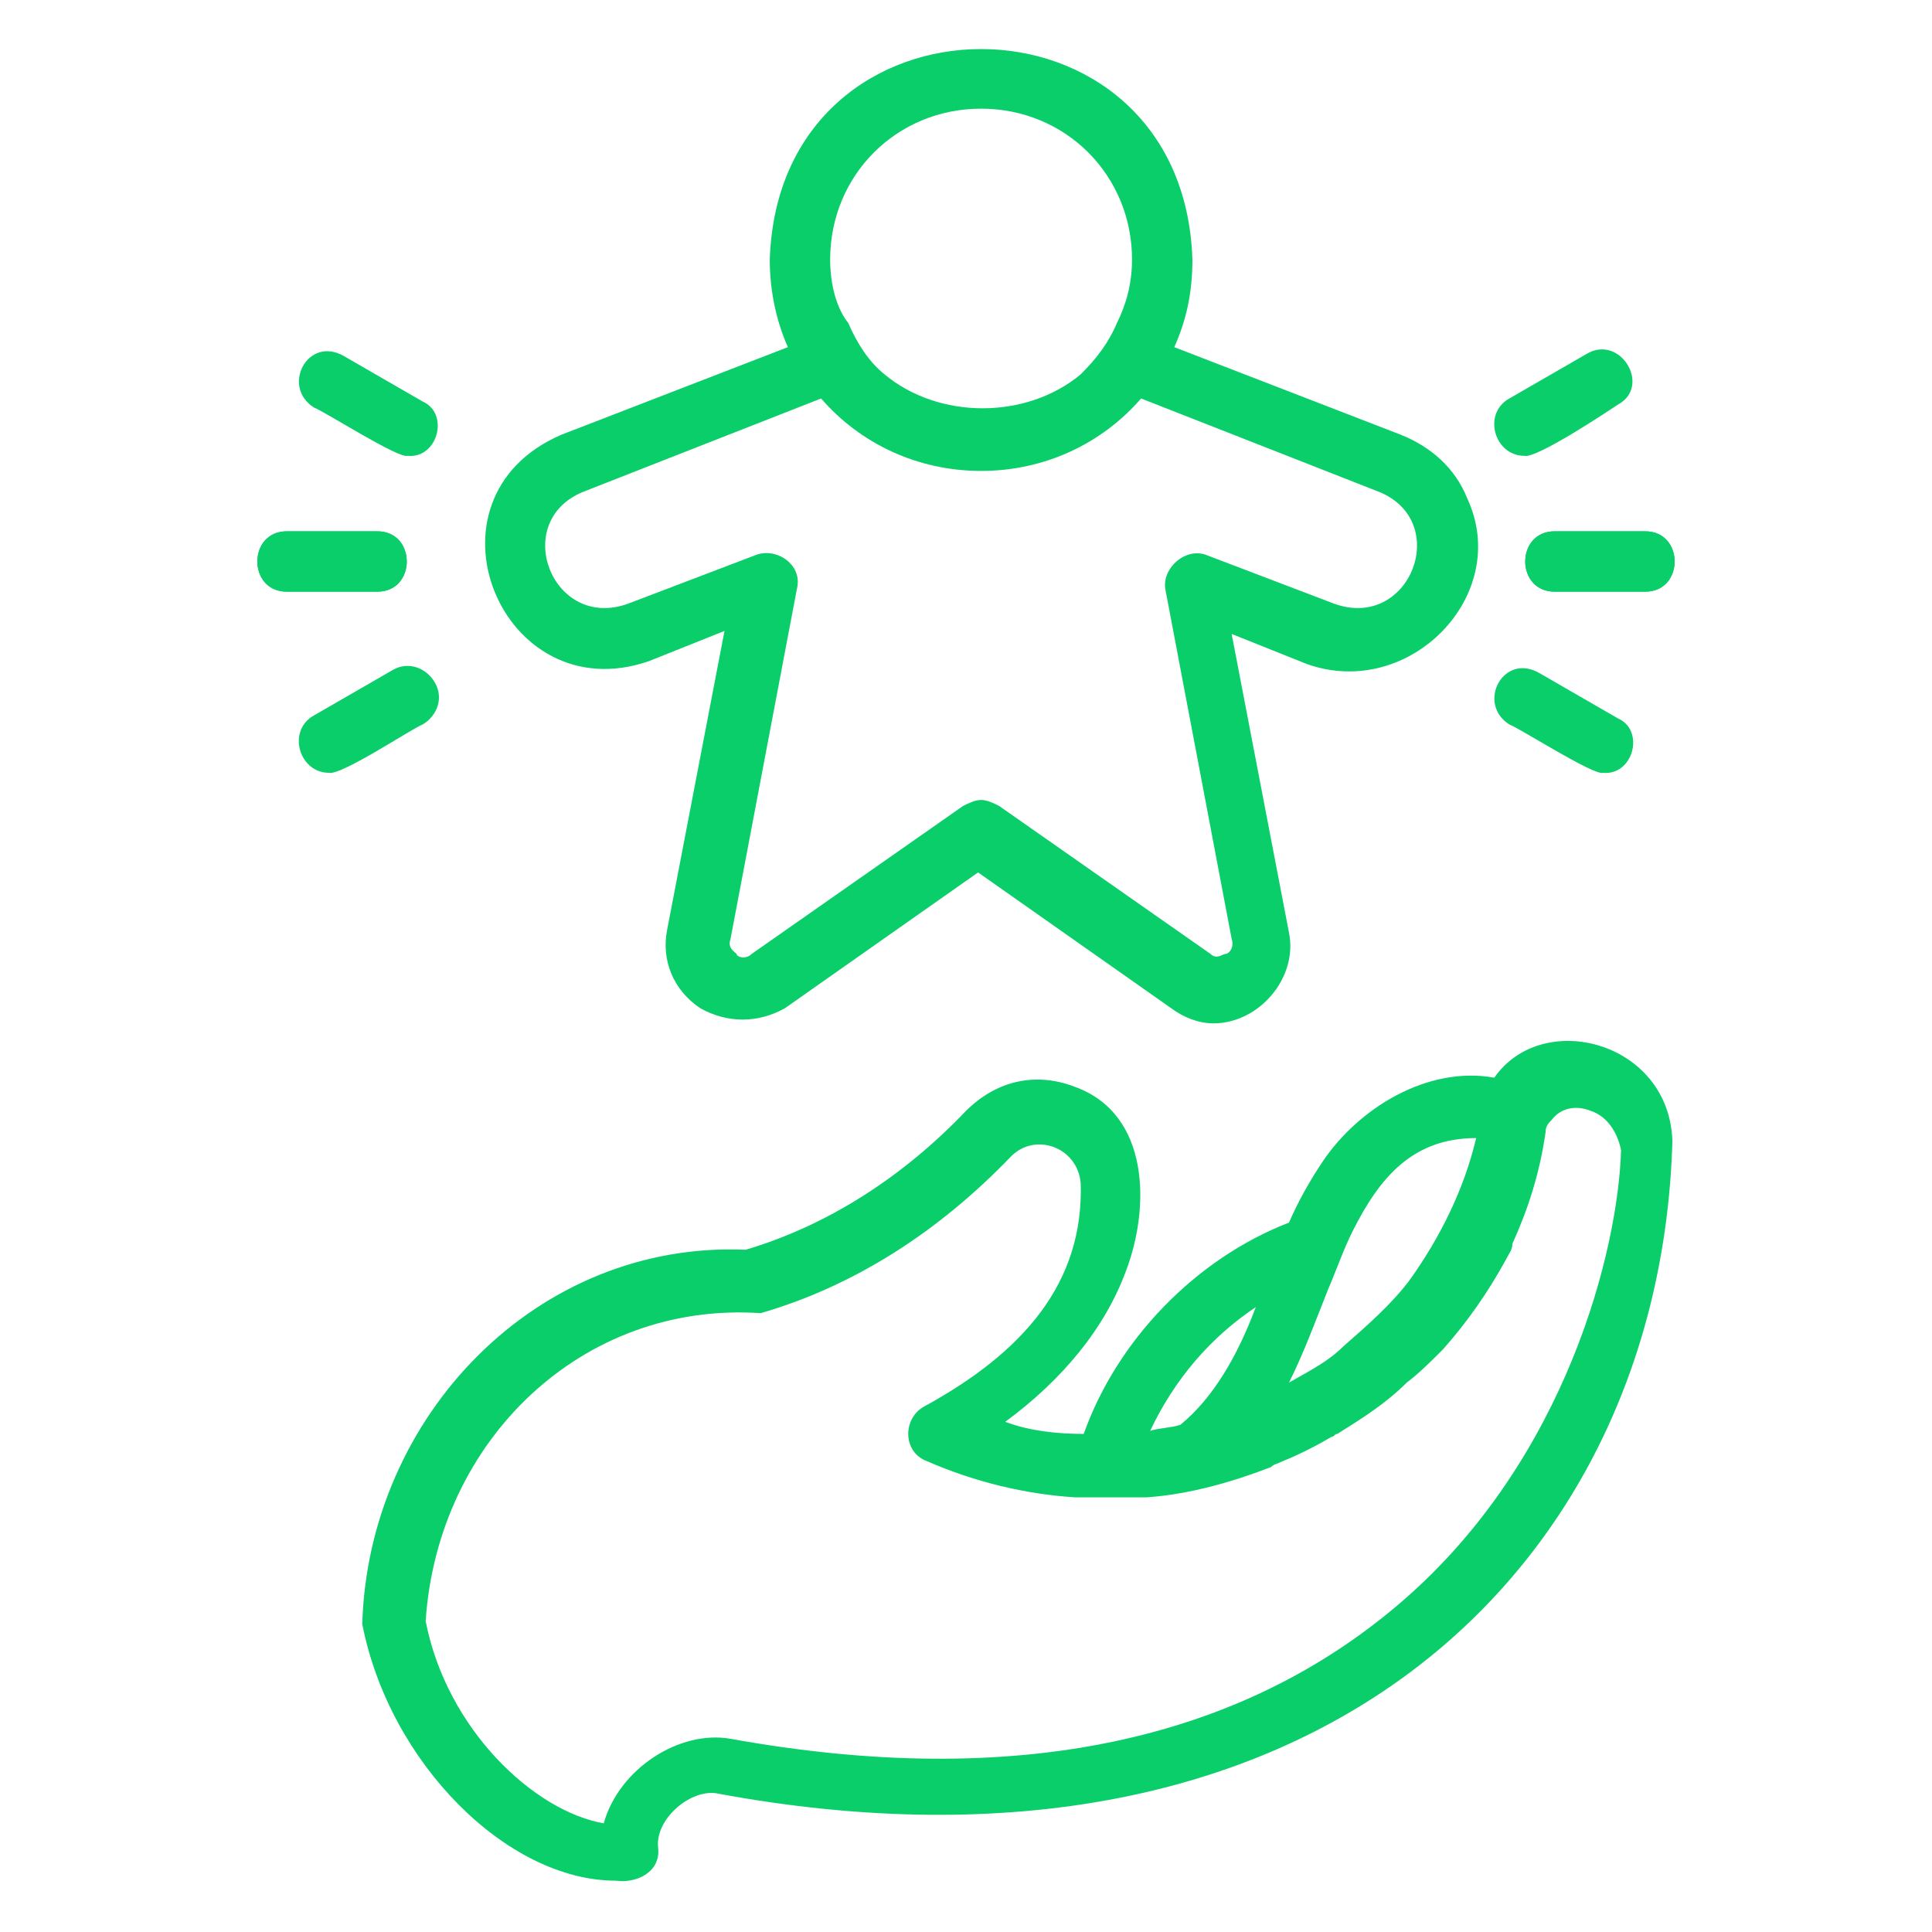 <svg xmlns="http://www.w3.org/2000/svg" xmlns:xlink="http://www.w3.org/1999/xlink" id="a" x="0px" y="0px" viewBox="0 0 64 64" style="enable-background:new 0 0 64 64;" xml:space="preserve"><style type="text/css">	.st0{fill:#09CE69;}</style><path class="st0" d="M49.5,35.7c-2.2-0.4-4.5,1-5.7,2.8c-0.4,0.6-0.8,1.3-1.1,2c-3.1,1.2-5.7,3.9-6.8,7c-0.9,0-1.8-0.1-2.6-0.4 c1.9-1.4,3.3-3.1,4-5c0.8-2.1,0.8-5.2-1.7-6.1c-1.3-0.5-2.6-0.2-3.6,0.8c-2.1,2.2-4.6,3.8-7.3,4.6c-6.9-0.3-12.5,5.5-12.7,12.4 c0.9,4.6,4.8,8.5,8.4,8.5c0.7,0.1,1.5-0.3,1.4-1.1c-0.1-0.9,1-1.9,1.9-1.8C43.5,63.1,55,52,55.4,37.8C55.3,34.5,51.1,33.4,49.5,35.7 z M48.9,37.7c-0.4,1.7-1.2,3.3-2.2,4.7c-0.6,0.8-1.4,1.5-2.2,2.2c-0.5,0.5-1.1,0.8-1.8,1.2c0.5-1,0.9-2.1,1.3-3.1 c0.3-0.7,0.5-1.3,0.8-1.9C45.7,39,46.8,37.7,48.9,37.7z M41.6,43.3c-0.6,1.6-1.4,3-2.5,3.9c-0.3,0.1-0.7,0.1-1,0.2 C38.9,45.7,40.1,44.3,41.6,43.3z M46.5,53c-5.4,4.7-12.9,6.3-22.3,4.6c-1.7-0.3-3.7,1-4.2,2.8c-2.3-0.4-5.2-3.1-5.9-6.7 c0.4-6,5.2-10.6,11.1-10.2c3.1-0.9,5.9-2.7,8.3-5.2c0.8-0.8,2.2-0.3,2.3,0.9c0.1,3.3-1.9,5.6-5.2,7.4c-0.7,0.4-0.7,1.5,0.1,1.8 c1.6,0.7,3.3,1.1,4.9,1.2c0.4,0,0.8,0,1.2,0c0.2,0,0.4,0,0.6,0c0.2,0,0.4,0,0.6,0c1.4-0.1,2.8-0.5,4.1-1c0.1-0.1,0.2-0.1,0.4-0.2 c0.5-0.2,1.1-0.5,1.6-0.8c0.1,0,0.1-0.1,0.2-0.1c0.8-0.5,1.6-1,2.3-1.7c0.4-0.3,0.8-0.7,1.2-1.1c0.8-0.9,1.5-1.9,2.1-3 c0.1-0.2,0.2-0.3,0.2-0.5c0.5-1.1,0.9-2.3,1.1-3.7c0-0.2,0.1-0.3,0.2-0.4c0.3-0.4,0.8-0.5,1.3-0.3c0.6,0.2,0.9,0.8,1,1.3 C53.6,41.4,51.9,48.3,46.5,53z"></path><path class="st0" d="M54.5,19.6h-3c-1.3,0-1.3-2,0-2c0,0,3,0,3,0C55.8,17.6,55.8,19.6,54.5,19.6z"></path><path class="st0" d="M50.5,15.1c-1,0-1.4-1.4-0.5-1.9c0,0,2.6-1.5,2.6-1.5c1.1-0.6,2.1,1.1,1,1.7C53.3,13.6,50.9,15.2,50.5,15.1z"></path><path class="st0" d="M54.5,19.6h-3c-1.3,0-1.3-2,0-2c0,0,3,0,3,0C55.8,17.6,55.8,19.6,54.5,19.6z"></path><path class="st0" d="M53.1,25.6c-0.3,0.1-2.8-1.5-3.1-1.6c-1.1-0.7-0.2-2.4,1-1.7c0,0,2.6,1.5,2.6,1.5 C54.5,24.2,54.1,25.7,53.1,25.6z"></path><path class="st0" d="M12.5,19.6h-3c-1.3,0-1.3-2,0-2c0,0,3,0,3,0C13.8,17.6,13.8,19.6,12.5,19.6z"></path><path class="st0" d="M13.5,15.1c-0.3,0.1-2.8-1.5-3.1-1.6c-1.1-0.7-0.2-2.4,1-1.7c0,0,2.6,1.5,2.6,1.5 C14.9,13.7,14.5,15.2,13.5,15.1L13.5,15.1z"></path><path class="st0" d="M12.5,19.6h-3c-1.3,0-1.3-2,0-2c0,0,3,0,3,0C13.8,17.6,13.8,19.6,12.5,19.6z"></path><path class="st0" d="M10.9,25.6c-1,0-1.4-1.4-0.5-1.9c0,0,2.6-1.5,2.6-1.5c0.5-0.3,1.1-0.1,1.4,0.4c0.3,0.5,0.1,1.1-0.4,1.4 C13.7,24.1,11.3,25.7,10.9,25.6z"></path><path class="st0" d="M48.6,16.5c-0.4-1-1.2-1.7-2.2-2.1l-7.5-2.9c0.4-0.9,0.6-1.8,0.6-2.9c-0.3-9.3-13.7-9.3-14,0c0,1,0.2,2,0.6,2.9 l-7.5,2.9c-4.9,2.1-2,9.2,2.9,7.5l2.5-1l-1.9,9.9c-0.2,1,0.2,2,1.1,2.6c0.9,0.5,1.9,0.5,2.8,0l6.4-4.5l6.4,4.5 c0.4,0.3,0.9,0.5,1.4,0.5c1.5,0,2.8-1.5,2.5-3l-1.9-9.9l2.5,1C46.7,23.2,50.1,19.7,48.6,16.5z M27.5,8.6c0-2.8,2.2-5,5-5s5,2.2,5,5 c0,0.8-0.2,1.5-0.5,2.1c-0.3,0.7-0.7,1.2-1.2,1.7c-1.8,1.5-4.7,1.5-6.5,0c-0.5-0.4-0.9-1-1.2-1.7C27.7,10.2,27.5,9.4,27.5,8.6z  M44.2,20L40,18.4c-0.7-0.3-1.5,0.4-1.4,1.1l2.2,11.6c0.1,0.3-0.1,0.5-0.2,0.5c-0.1,0-0.3,0.2-0.5,0l-7-4.9 c-0.2-0.1-0.4-0.2-0.6-0.2s-0.4,0.1-0.6,0.2l-7,4.9c-0.2,0.2-0.5,0.1-0.5,0c-0.1-0.1-0.3-0.2-0.2-0.5l2.2-11.6 c0.2-0.8-0.7-1.4-1.4-1.1L20.8,20c-2.5,0.9-3.9-2.7-1.5-3.7l7.9-3.1c1.3,1.5,3.2,2.4,5.3,2.4s4-0.9,5.3-2.4l7.9,3.1 C48.1,17.3,46.7,20.9,44.2,20z"></path></svg>